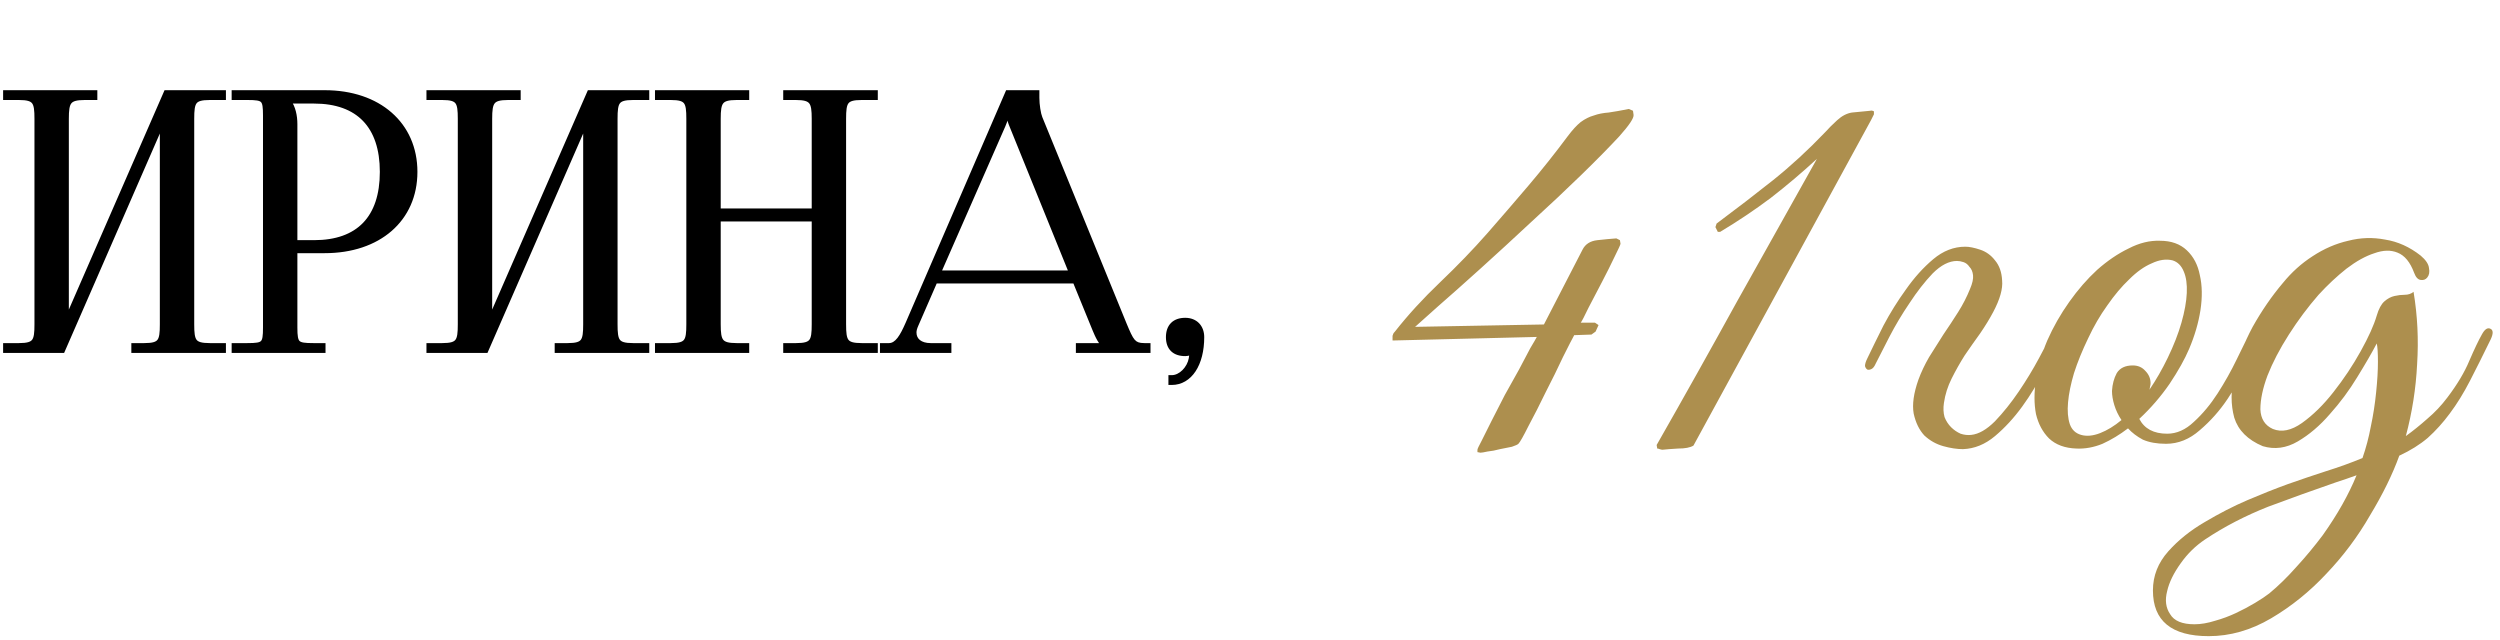 <?xml version="1.0" encoding="UTF-8"?> <svg xmlns="http://www.w3.org/2000/svg" width="379" height="97" viewBox="0 0 379 97" fill="none"> <path d="M0.972 53V52.514H2.862C5.454 52.514 5.724 51.758 5.724 49.166V18.008C5.724 15.416 5.454 14.66 2.862 14.66H0.972V14.174H14.256V14.66H12.852C10.26 14.66 9.936 15.416 9.936 18.008V49.328L25.272 14.174H33.75V14.66H31.806C29.214 14.66 28.944 15.416 28.944 18.008V49.166C28.944 51.758 29.214 52.514 31.806 52.514H33.75V53H20.412V52.514H21.87C24.462 52.514 24.732 51.758 24.732 49.166V17.846L9.396 53H0.972ZM43.664 15.2V15.47C44.312 16.334 44.583 17.576 44.583 18.818V36.908H47.606C54.41 36.908 58.083 33.128 58.083 26.054C58.083 19.034 54.41 15.2 47.606 15.2H43.664ZM35.618 53V52.514H37.508C40.1 52.514 40.37 52.244 40.37 49.652V17.522C40.37 14.93 40.1 14.66 37.508 14.66H35.618V14.174H49.227C57.327 14.174 62.781 18.926 62.781 26.054C62.781 33.182 57.327 37.88 49.227 37.88H44.583V49.652C44.583 52.244 44.907 52.514 47.498 52.514H48.849V53H35.618ZM65.15 53V52.514H67.04C69.632 52.514 69.902 51.758 69.902 49.166V18.008C69.902 15.416 69.632 14.66 67.04 14.66H65.15V14.174H78.434V14.66H77.03C74.438 14.66 74.114 15.416 74.114 18.008V49.328L89.45 14.174H97.928V14.66H95.984C93.392 14.66 93.122 15.416 93.122 18.008V49.166C93.122 51.758 93.392 52.514 95.984 52.514H97.928V53H84.59V52.514H86.048C88.64 52.514 88.91 51.758 88.91 49.166V17.846L73.574 53H65.15ZM99.796 53V52.514H101.686C104.278 52.514 104.548 51.758 104.548 49.166V18.008C104.548 15.416 104.278 14.66 101.686 14.66H99.796V14.174H113.08V14.66H111.676C109.084 14.66 108.76 15.416 108.76 18.008V32.102H123.556V18.008C123.556 15.416 123.232 14.66 120.64 14.66H119.236V14.174H132.574V14.66H130.63C128.038 14.66 127.768 15.416 127.768 18.008V49.166C127.768 51.758 128.038 52.514 130.63 52.514H132.574V53H119.236V52.514H120.694C123.286 52.514 123.556 51.758 123.556 49.166V33.074H108.76V49.166C108.76 51.758 109.084 52.514 111.676 52.514H113.08V53H99.796ZM133.903 53V52.514H134.767C136.117 52.514 136.927 51.002 137.737 49.166L152.857 14.174H157.069V14.822C157.069 15.902 157.285 17.306 157.555 17.954L170.299 49.166C171.379 51.758 171.703 52.514 173.485 52.514H173.917V53H163.603V52.514H167.761V52.406C167.059 52.136 166.465 50.786 166.087 49.868L163.063 42.47H141.679L138.763 49.166C138.547 49.652 138.439 50.03 138.439 50.408C138.439 51.704 139.465 52.514 141.085 52.514H143.731V53H133.903ZM142.057 41.498H162.631L153.505 18.98C153.127 18.116 153.073 17.414 153.073 16.82H152.587C152.587 17.144 152.425 17.846 151.939 18.98L142.057 41.498ZM177.633 57.374C179.091 57.374 180.441 55.916 180.711 54.404C180.765 54.026 180.819 53.432 180.927 53.216L180.765 53.108C180.603 53.324 180.063 53.486 179.685 53.486C178.119 53.486 177.255 52.676 177.255 51.11C177.255 49.544 178.119 48.68 179.685 48.68C181.143 48.68 182.061 49.652 182.061 51.11C182.061 55.16 180.279 57.86 177.633 57.86V57.374Z" fill="black"></path> <path d="M0.972 53H0.472V53.5H0.972V53ZM0.972 52.514V52.014H0.472V52.514H0.972ZM0.972 14.66H0.472V15.16H0.972V14.66ZM0.972 14.174V13.674H0.472V14.174H0.972ZM14.256 14.174H14.756V13.674H14.256V14.174ZM14.256 14.66V15.16H14.756V14.66H14.256ZM9.936 49.328H9.436L10.394 49.528L9.936 49.328ZM25.272 14.174V13.674H24.945L24.814 13.974L25.272 14.174ZM33.75 14.174H34.25V13.674H33.75V14.174ZM33.75 14.66V15.16H34.25V14.66H33.75ZM33.75 52.514H34.25V52.014H33.75V52.514ZM33.75 53V53.5H34.25V53H33.75ZM20.412 53H19.912V53.5H20.412V53ZM20.412 52.514V52.014H19.912V52.514H20.412ZM24.732 17.846H25.232L24.274 17.646L24.732 17.846ZM9.396 53V53.5H9.723L9.854 53.2L9.396 53ZM1.472 53V52.514H0.472V53H1.472ZM0.972 53.014H2.862V52.014H0.972V53.014ZM2.862 53.014C4.155 53.014 5.11 52.839 5.662 52.115C5.93 51.765 6.064 51.334 6.136 50.857C6.208 50.382 6.224 49.816 6.224 49.166H5.224C5.224 49.812 5.207 50.313 5.147 50.708C5.087 51.102 4.991 51.346 4.868 51.509C4.637 51.811 4.161 52.014 2.862 52.014V53.014ZM6.224 49.166V18.008H5.224V49.166H6.224ZM6.224 18.008C6.224 17.358 6.208 16.792 6.136 16.317C6.064 15.84 5.93 15.409 5.662 15.059C5.11 14.335 4.155 14.16 2.862 14.16V15.16C4.161 15.16 4.637 15.363 4.868 15.665C4.991 15.828 5.087 16.072 5.147 16.466C5.207 16.861 5.224 17.362 5.224 18.008H6.224ZM2.862 14.16H0.972V15.16H2.862V14.16ZM1.472 14.66V14.174H0.472V14.66H1.472ZM0.972 14.674H14.256V13.674H0.972V14.674ZM13.756 14.174V14.66H14.756V14.174H13.756ZM14.256 14.16H12.852V15.16H14.256V14.16ZM12.852 14.16C11.557 14.16 10.595 14.336 10.03 15.052C9.754 15.401 9.612 15.832 9.534 16.311C9.456 16.789 9.436 17.356 9.436 18.008H10.436C10.436 17.364 10.457 16.865 10.521 16.472C10.584 16.08 10.685 15.836 10.814 15.672C11.059 15.362 11.555 15.16 12.852 15.16V14.16ZM9.436 18.008V49.328H10.436V18.008H9.436ZM10.394 49.528L25.73 14.374L24.814 13.974L9.478 49.128L10.394 49.528ZM25.272 14.674H33.75V13.674H25.272V14.674ZM33.25 14.174V14.66H34.25V14.174H33.25ZM33.75 14.16H31.806V15.16H33.75V14.16ZM31.806 14.16C30.513 14.16 29.558 14.335 29.006 15.059C28.738 15.409 28.604 15.84 28.532 16.317C28.46 16.792 28.444 17.358 28.444 18.008H29.444C29.444 17.362 29.461 16.861 29.521 16.466C29.581 16.072 29.677 15.828 29.8 15.665C30.031 15.363 30.507 15.16 31.806 15.16V14.16ZM28.444 18.008V49.166H29.444V18.008H28.444ZM28.444 49.166C28.444 49.816 28.46 50.382 28.532 50.857C28.604 51.334 28.738 51.765 29.006 52.115C29.558 52.839 30.513 53.014 31.806 53.014V52.014C30.507 52.014 30.031 51.811 29.8 51.509C29.677 51.346 29.581 51.102 29.521 50.708C29.461 50.313 29.444 49.812 29.444 49.166H28.444ZM31.806 53.014H33.75V52.014H31.806V53.014ZM33.25 52.514V53H34.25V52.514H33.25ZM33.75 52.5H20.412V53.5H33.75V52.5ZM20.912 53V52.514H19.912V53H20.912ZM20.412 53.014H21.87V52.014H20.412V53.014ZM21.87 53.014C23.163 53.014 24.118 52.839 24.671 52.115C24.938 51.765 25.072 51.334 25.144 50.857C25.216 50.382 25.232 49.816 25.232 49.166H24.232C24.232 49.812 24.215 50.313 24.155 50.708C24.095 51.102 23.999 51.346 23.875 51.509C23.645 51.811 23.169 52.014 21.87 52.014V53.014ZM25.232 49.166V17.846H24.232V49.166H25.232ZM24.274 17.646L8.938 52.8L9.854 53.2L25.19 18.046L24.274 17.646ZM9.396 52.5H0.972V53.5H9.396V52.5ZM43.664 15.2V14.7H43.164V15.2H43.664ZM43.664 15.47H43.164V15.637L43.264 15.77L43.664 15.47ZM44.583 36.908H44.083V37.408H44.583V36.908ZM35.618 53H35.118V53.5H35.618V53ZM35.618 52.514V52.014H35.118V52.514H35.618ZM35.618 14.66H35.118V15.16H35.618V14.66ZM35.618 14.174V13.674H35.118V14.174H35.618ZM44.583 37.88V37.38H44.083V37.88H44.583ZM48.849 52.514H49.349V52.014H48.849V52.514ZM48.849 53V53.5H49.349V53H48.849ZM43.164 15.2V15.47H44.164V15.2H43.164ZM43.264 15.77C43.822 16.513 44.083 17.631 44.083 18.818H45.083C45.083 17.521 44.803 16.155 44.065 15.17L43.264 15.77ZM44.083 18.818V36.908H45.083V18.818H44.083ZM44.583 37.408H47.606V36.408H44.583V37.408ZM47.606 37.408C51.099 37.408 53.866 36.436 55.755 34.481C57.643 32.529 58.583 29.673 58.583 26.054H57.583C57.583 29.509 56.686 32.08 55.036 33.786C53.389 35.49 50.918 36.408 47.606 36.408V37.408ZM58.583 26.054C58.583 22.461 57.642 19.606 55.756 17.648C53.867 15.687 51.101 14.7 47.606 14.7V15.7C50.916 15.7 53.388 16.631 55.036 18.341C56.687 20.055 57.583 22.627 57.583 26.054H58.583ZM47.606 14.7H43.664V15.7H47.606V14.7ZM36.118 53V52.514H35.118V53H36.118ZM35.618 53.014H37.508V52.014H35.618V53.014ZM37.508 53.014C38.156 53.014 38.697 52.998 39.132 52.924C39.572 52.85 39.965 52.708 40.265 52.409C40.565 52.109 40.707 51.715 40.781 51.276C40.854 50.84 40.87 50.3 40.87 49.652H39.87C39.87 50.3 39.853 50.765 39.795 51.109C39.737 51.45 39.65 51.61 39.558 51.701C39.466 51.793 39.306 51.881 38.966 51.938C38.622 51.996 38.157 52.014 37.508 52.014V53.014ZM40.87 49.652V17.522H39.87V49.652H40.87ZM40.87 17.522C40.87 16.874 40.854 16.334 40.781 15.898C40.707 15.459 40.565 15.065 40.265 14.765C39.965 14.466 39.572 14.324 39.132 14.25C38.697 14.176 38.156 14.16 37.508 14.16V15.16C38.157 15.16 38.622 15.178 38.966 15.236C39.306 15.293 39.466 15.381 39.558 15.473C39.65 15.564 39.737 15.724 39.795 16.064C39.853 16.409 39.87 16.874 39.87 17.522H40.87ZM37.508 14.16H35.618V15.16H37.508V14.16ZM36.118 14.66V14.174H35.118V14.66H36.118ZM35.618 14.674H49.227V13.674H35.618V14.674ZM49.227 14.674C53.181 14.674 56.444 15.833 58.712 17.817C60.973 19.796 62.281 22.626 62.281 26.054H63.281C63.281 22.354 61.861 19.244 59.37 17.065C56.886 14.891 53.372 13.674 49.227 13.674V14.674ZM62.281 26.054C62.281 29.482 60.974 32.297 58.713 34.263C56.446 36.233 53.182 37.38 49.227 37.38V38.38C53.371 38.38 56.884 37.178 59.369 35.017C61.86 32.852 63.281 29.754 63.281 26.054H62.281ZM49.227 37.38H44.583V38.38H49.227V37.38ZM44.083 37.88V49.652H45.083V37.88H44.083ZM44.083 49.652C44.083 50.302 44.102 50.844 44.182 51.282C44.262 51.725 44.414 52.117 44.721 52.414C45.027 52.71 45.424 52.851 45.867 52.925C46.307 52.998 46.85 53.014 47.498 53.014V52.014C46.85 52.014 46.381 51.996 46.032 51.938C45.685 51.88 45.515 51.792 45.416 51.696C45.318 51.601 45.227 51.44 45.166 51.103C45.103 50.762 45.083 50.298 45.083 49.652H44.083ZM47.498 53.014H48.849V52.014H47.498V53.014ZM48.349 52.514V53H49.349V52.514H48.349ZM48.849 52.5H35.618V53.5H48.849V52.5ZM65.15 53H64.65V53.5H65.15V53ZM65.15 52.514V52.014H64.65V52.514H65.15ZM65.15 14.66H64.65V15.16H65.15V14.66ZM65.15 14.174V13.674H64.65V14.174H65.15ZM78.434 14.174H78.934V13.674H78.434V14.174ZM78.434 14.66V15.16H78.934V14.66H78.434ZM74.114 49.328H73.614L74.572 49.528L74.114 49.328ZM89.45 14.174V13.674H89.122L88.991 13.974L89.45 14.174ZM97.928 14.174H98.428V13.674H97.928V14.174ZM97.928 14.66V15.16H98.428V14.66H97.928ZM97.928 52.514H98.428V52.014H97.928V52.514ZM97.928 53V53.5H98.428V53H97.928ZM84.59 53H84.09V53.5H84.59V53ZM84.59 52.514V52.014H84.09V52.514H84.59ZM88.91 17.846H89.41L88.451 17.646L88.91 17.846ZM73.574 53V53.5H73.901L74.032 53.2L73.574 53ZM65.65 53V52.514H64.65V53H65.65ZM65.15 53.014H67.04V52.014H65.15V53.014ZM67.04 53.014C68.333 53.014 69.288 52.839 69.84 52.115C70.108 51.765 70.241 51.334 70.313 50.857C70.385 50.382 70.402 49.816 70.402 49.166H69.402C69.402 49.812 69.384 50.313 69.325 50.708C69.265 51.102 69.169 51.346 69.045 51.509C68.815 51.811 68.338 52.014 67.04 52.014V53.014ZM70.402 49.166V18.008H69.402V49.166H70.402ZM70.402 18.008C70.402 17.358 70.385 16.792 70.313 16.317C70.241 15.84 70.108 15.409 69.84 15.059C69.288 14.335 68.333 14.16 67.04 14.16V15.16C68.338 15.16 68.815 15.363 69.045 15.665C69.169 15.828 69.265 16.072 69.325 16.466C69.384 16.861 69.402 17.362 69.402 18.008H70.402ZM67.04 14.16H65.15V15.16H67.04V14.16ZM65.65 14.66V14.174H64.65V14.66H65.65ZM65.15 14.674H78.434V13.674H65.15V14.674ZM77.934 14.174V14.66H78.934V14.174H77.934ZM78.434 14.16H77.03V15.16H78.434V14.16ZM77.03 14.16C75.734 14.16 74.773 14.336 74.207 15.052C73.932 15.401 73.789 15.832 73.711 16.311C73.634 16.789 73.614 17.356 73.614 18.008H74.614C74.614 17.364 74.634 16.865 74.698 16.472C74.762 16.08 74.863 15.836 74.992 15.672C75.237 15.362 75.733 15.16 77.03 15.16V14.16ZM73.614 18.008V49.328H74.614V18.008H73.614ZM74.572 49.528L89.908 14.374L88.991 13.974L73.655 49.128L74.572 49.528ZM89.45 14.674H97.928V13.674H89.45V14.674ZM97.428 14.174V14.66H98.428V14.174H97.428ZM97.928 14.16H95.984V15.16H97.928V14.16ZM95.984 14.16C94.69 14.16 93.736 14.335 93.183 15.059C92.916 15.409 92.782 15.84 92.71 16.317C92.638 16.792 92.622 17.358 92.622 18.008H93.622C93.622 17.362 93.639 16.861 93.699 16.466C93.758 16.072 93.854 15.828 93.978 15.665C94.209 15.363 94.685 15.16 95.984 15.16V14.16ZM92.622 18.008V49.166H93.622V18.008H92.622ZM92.622 49.166C92.622 49.816 92.638 50.382 92.71 50.857C92.782 51.334 92.916 51.765 93.183 52.115C93.736 52.839 94.69 53.014 95.984 53.014V52.014C94.685 52.014 94.209 51.811 93.978 51.509C93.854 51.346 93.758 51.102 93.699 50.708C93.639 50.313 93.622 49.812 93.622 49.166H92.622ZM95.984 53.014H97.928V52.014H95.984V53.014ZM97.428 52.514V53H98.428V52.514H97.428ZM97.928 52.5H84.59V53.5H97.928V52.5ZM85.09 53V52.514H84.09V53H85.09ZM84.59 53.014H86.048V52.014H84.59V53.014ZM86.048 53.014C87.341 53.014 88.296 52.839 88.848 52.115C89.116 51.765 89.249 51.334 89.321 50.857C89.393 50.382 89.41 49.816 89.41 49.166H88.41C88.41 49.812 88.392 50.313 88.333 50.708C88.273 51.102 88.177 51.346 88.053 51.509C87.823 51.811 87.346 52.014 86.048 52.014V53.014ZM89.41 49.166V17.846H88.41V49.166H89.41ZM88.451 17.646L73.115 52.8L74.032 53.2L89.368 18.046L88.451 17.646ZM73.574 52.5H65.15V53.5H73.574V52.5ZM99.796 53H99.296V53.5H99.796V53ZM99.796 52.514V52.014H99.296V52.514H99.796ZM99.796 14.66H99.296V15.16H99.796V14.66ZM99.796 14.174V13.674H99.296V14.174H99.796ZM113.08 14.174H113.58V13.674H113.08V14.174ZM113.08 14.66V15.16H113.58V14.66H113.08ZM108.76 32.102H108.26V32.602H108.76V32.102ZM123.556 32.102V32.602H124.056V32.102H123.556ZM119.236 14.66H118.736V15.16H119.236V14.66ZM119.236 14.174V13.674H118.736V14.174H119.236ZM132.574 14.174H133.074V13.674H132.574V14.174ZM132.574 14.66V15.16H133.074V14.66H132.574ZM132.574 52.514H133.074V52.014H132.574V52.514ZM132.574 53V53.5H133.074V53H132.574ZM119.236 53H118.736V53.5H119.236V53ZM119.236 52.514V52.014H118.736V52.514H119.236ZM123.556 33.074H124.056V32.574H123.556V33.074ZM108.76 33.074V32.574H108.26V33.074H108.76ZM113.08 52.514H113.58V52.014H113.08V52.514ZM113.08 53V53.5H113.58V53H113.08ZM100.296 53V52.514H99.296V53H100.296ZM99.796 53.014H101.686V52.014H99.796V53.014ZM101.686 53.014C102.98 53.014 103.934 52.839 104.487 52.115C104.754 51.765 104.888 51.334 104.96 50.857C105.032 50.382 105.048 49.816 105.048 49.166H104.048C104.048 49.812 104.031 50.313 103.971 50.708C103.912 51.102 103.816 51.346 103.692 51.509C103.461 51.811 102.985 52.014 101.686 52.014V53.014ZM105.048 49.166V18.008H104.048V49.166H105.048ZM105.048 18.008C105.048 17.358 105.032 16.792 104.96 16.317C104.888 15.84 104.754 15.409 104.487 15.059C103.934 14.335 102.98 14.16 101.686 14.16V15.16C102.985 15.16 103.461 15.363 103.692 15.665C103.816 15.828 103.912 16.072 103.971 16.466C104.031 16.861 104.048 17.362 104.048 18.008H105.048ZM101.686 14.16H99.796V15.16H101.686V14.16ZM100.296 14.66V14.174H99.296V14.66H100.296ZM99.796 14.674H113.08V13.674H99.796V14.674ZM112.58 14.174V14.66H113.58V14.174H112.58ZM113.08 14.16H111.676V15.16H113.08V14.16ZM111.676 14.16C110.381 14.16 109.419 14.336 108.854 15.052C108.578 15.401 108.436 15.832 108.358 16.311C108.28 16.789 108.26 17.356 108.26 18.008H109.26C109.26 17.364 109.281 16.865 109.345 16.472C109.409 16.08 109.509 15.836 109.639 15.672C109.883 15.362 110.38 15.16 111.676 15.16V14.16ZM108.26 18.008V32.102H109.26V18.008H108.26ZM108.76 32.602H123.556V31.602H108.76V32.602ZM124.056 32.102V18.008H123.056V32.102H124.056ZM124.056 18.008C124.056 17.356 124.036 16.789 123.959 16.311C123.881 15.832 123.738 15.401 123.463 15.052C122.897 14.336 121.936 14.16 120.64 14.16V15.16C121.937 15.16 122.433 15.362 122.678 15.672C122.807 15.836 122.908 16.08 122.972 16.472C123.036 16.865 123.056 17.364 123.056 18.008H124.056ZM120.64 14.16H119.236V15.16H120.64V14.16ZM119.736 14.66V14.174H118.736V14.66H119.736ZM119.236 14.674H132.574V13.674H119.236V14.674ZM132.074 14.174V14.66H133.074V14.174H132.074ZM132.574 14.16H130.63V15.16H132.574V14.16ZM130.63 14.16C129.337 14.16 128.382 14.335 127.83 15.059C127.562 15.409 127.429 15.84 127.357 16.317C127.285 16.792 127.268 17.358 127.268 18.008H128.268C128.268 17.362 128.286 16.861 128.345 16.466C128.405 16.072 128.501 15.828 128.625 15.665C128.855 15.363 129.332 15.16 130.63 15.16V14.16ZM127.268 18.008V49.166H128.268V18.008H127.268ZM127.268 49.166C127.268 49.816 127.285 50.382 127.357 50.857C127.429 51.334 127.562 51.765 127.83 52.115C128.382 52.839 129.337 53.014 130.63 53.014V52.014C129.332 52.014 128.855 51.811 128.625 51.509C128.501 51.346 128.405 51.102 128.345 50.708C128.286 50.313 128.268 49.812 128.268 49.166H127.268ZM130.63 53.014H132.574V52.014H130.63V53.014ZM132.074 52.514V53H133.074V52.514H132.074ZM132.574 52.5H119.236V53.5H132.574V52.5ZM119.736 53V52.514H118.736V53H119.736ZM119.236 53.014H120.694V52.014H119.236V53.014ZM120.694 53.014C121.988 53.014 122.942 52.839 123.495 52.115C123.762 51.765 123.896 51.334 123.968 50.857C124.04 50.382 124.056 49.816 124.056 49.166H123.056C123.056 49.812 123.039 50.313 122.979 50.708C122.92 51.102 122.824 51.346 122.7 51.509C122.469 51.811 121.993 52.014 120.694 52.014V53.014ZM124.056 49.166V33.074H123.056V49.166H124.056ZM123.556 32.574H108.76V33.574H123.556V32.574ZM108.26 33.074V49.166H109.26V33.074H108.26ZM108.26 49.166C108.26 49.818 108.28 50.385 108.358 50.863C108.436 51.342 108.578 51.773 108.854 52.122C109.419 52.838 110.381 53.014 111.676 53.014V52.014C110.38 52.014 109.883 51.812 109.639 51.502C109.509 51.338 109.409 51.094 109.345 50.702C109.281 50.309 109.26 49.81 109.26 49.166H108.26ZM111.676 53.014H113.08V52.014H111.676V53.014ZM112.58 52.514V53H113.58V52.514H112.58ZM113.08 52.5H99.796V53.5H113.08V52.5ZM133.903 53H133.403V53.5H133.903V53ZM133.903 52.514V52.014H133.403V52.514H133.903ZM137.737 49.166L138.194 49.368L138.196 49.364L137.737 49.166ZM152.857 14.174V13.674H152.528L152.398 13.976L152.857 14.174ZM157.069 14.174H157.569V13.674H157.069V14.174ZM157.555 17.954L158.018 17.765L158.016 17.762L157.555 17.954ZM170.299 49.166L169.836 49.355L169.837 49.358L170.299 49.166ZM173.917 52.514H174.417V52.014H173.917V52.514ZM173.917 53V53.5H174.417V53H173.917ZM163.603 53H163.103V53.5H163.603V53ZM163.603 52.514V52.014H163.103V52.514H163.603ZM167.761 52.514V53.014H168.261V52.514H167.761ZM167.761 52.406H168.261V52.063L167.94 51.939L167.761 52.406ZM166.087 49.868L165.624 50.057L165.624 50.058L166.087 49.868ZM163.063 42.47L163.526 42.281L163.398 41.97H163.063V42.47ZM141.679 42.47V41.97H141.351L141.22 42.27L141.679 42.47ZM138.763 49.166L139.22 49.369L139.221 49.366L138.763 49.166ZM143.731 52.514H144.231V52.014H143.731V52.514ZM143.731 53V53.5H144.231V53H143.731ZM142.057 41.498L141.599 41.297L141.291 41.998H142.057V41.498ZM162.631 41.498V41.998H163.373L163.094 41.31L162.631 41.498ZM153.505 18.98L153.968 18.792L153.963 18.78L153.505 18.98ZM153.073 16.82H153.573V16.32H153.073V16.82ZM152.587 16.82V16.32H152.087V16.82H152.587ZM151.939 18.98L152.397 19.181L152.398 19.177L151.939 18.98ZM134.403 53V52.514H133.403V53H134.403ZM133.903 53.014H134.767V52.014H133.903V53.014ZM134.767 53.014C135.659 53.014 136.329 52.504 136.849 51.836C137.364 51.174 137.79 50.284 138.194 49.368L137.279 48.964C136.873 49.884 136.49 50.668 136.06 51.221C135.635 51.768 135.224 52.014 134.767 52.014V53.014ZM138.196 49.364L153.316 14.372L152.398 13.976L137.278 48.968L138.196 49.364ZM152.857 14.674H157.069V13.674H152.857V14.674ZM156.569 14.174V14.822H157.569V14.174H156.569ZM156.569 14.822C156.569 15.392 156.625 16.039 156.716 16.627C156.806 17.206 156.935 17.766 157.093 18.146L158.016 17.762C157.905 17.494 157.79 17.028 157.705 16.474C157.62 15.927 157.569 15.332 157.569 14.822H156.569ZM157.092 18.143L169.836 49.355L170.762 48.977L158.018 17.765L157.092 18.143ZM169.837 49.358C170.106 50.002 170.334 50.55 170.551 51C170.768 51.449 170.988 51.832 171.248 52.137C171.517 52.451 171.827 52.68 172.212 52.824C172.587 52.964 173.008 53.014 173.485 53.014V52.014C173.07 52.014 172.782 51.969 172.562 51.887C172.352 51.808 172.179 51.686 172.008 51.487C171.831 51.279 171.655 50.987 171.452 50.565C171.249 50.145 171.032 49.626 170.76 48.974L169.837 49.358ZM173.485 53.014H173.917V52.014H173.485V53.014ZM173.417 52.514V53H174.417V52.514H173.417ZM173.917 52.5H163.603V53.5H173.917V52.5ZM164.103 53V52.514H163.103V53H164.103ZM163.603 53.014H167.761V52.014H163.603V53.014ZM168.261 52.514V52.406H167.261V52.514H168.261ZM167.94 51.939C167.868 51.911 167.762 51.839 167.628 51.691C167.499 51.546 167.366 51.354 167.234 51.128C166.97 50.675 166.738 50.136 166.549 49.678L165.624 50.058C165.814 50.518 166.068 51.114 166.37 51.632C166.522 51.892 166.693 52.145 166.884 52.358C167.071 52.568 167.303 52.766 167.581 52.873L167.94 51.939ZM166.55 49.679L163.526 42.281L162.6 42.659L165.624 50.057L166.55 49.679ZM163.063 41.97H141.679V42.97H163.063V41.97ZM141.22 42.27L138.304 48.966L139.221 49.366L142.137 42.67L141.22 42.27ZM138.306 48.963C138.077 49.477 137.939 49.929 137.939 50.408H138.939C138.939 50.131 139.016 49.827 139.22 49.369L138.306 48.963ZM137.939 50.408C137.939 51.201 138.259 51.875 138.843 52.339C139.415 52.792 140.197 53.014 141.085 53.014V52.014C140.352 52.014 139.811 51.831 139.465 51.555C139.131 51.29 138.939 50.911 138.939 50.408H137.939ZM141.085 53.014H143.731V52.014H141.085V53.014ZM143.231 52.514V53H144.231V52.514H143.231ZM143.731 52.5H133.903V53.5H143.731V52.5ZM142.057 41.998H162.631V40.998H142.057V41.998ZM163.094 41.31L153.968 18.792L153.041 19.168L162.167 41.686L163.094 41.31ZM153.963 18.78C153.622 18 153.573 17.373 153.573 16.82H152.573C152.573 17.455 152.632 18.232 153.047 19.18L153.963 18.78ZM153.073 16.32H152.587V17.32H153.073V16.32ZM152.087 16.82C152.087 17.035 151.962 17.657 151.479 18.783L152.398 19.177C152.888 18.035 153.087 17.253 153.087 16.82H152.087ZM151.481 18.779L141.599 41.297L142.515 41.699L152.397 19.181L151.481 18.779ZM177.633 57.374V56.874H177.133V57.374H177.633ZM180.711 54.404L181.203 54.492L181.204 54.483L181.206 54.475L180.711 54.404ZM180.927 53.216L181.374 53.44L181.571 53.045L181.204 52.8L180.927 53.216ZM180.765 53.108L181.042 52.692L180.648 52.43L180.365 52.808L180.765 53.108ZM177.633 57.86H177.133V58.36H177.633V57.86ZM177.633 57.874C178.53 57.874 179.352 57.428 179.971 56.81C180.591 56.189 181.048 55.356 181.203 54.492L180.218 54.316C180.103 54.964 179.75 55.616 179.264 56.102C178.775 56.591 178.193 56.874 177.633 56.874V57.874ZM181.206 54.475C181.238 54.246 181.257 54.061 181.293 53.824C181.309 53.718 181.325 53.626 181.342 53.551C181.361 53.469 181.374 53.439 181.374 53.44L180.479 52.992C180.425 53.101 180.391 53.226 180.368 53.328C180.342 53.437 180.322 53.557 180.304 53.674C180.272 53.883 180.237 54.184 180.216 54.333L181.206 54.475ZM181.204 52.8L181.042 52.692L180.487 53.524L180.649 53.632L181.204 52.8ZM180.365 52.808C180.381 52.786 180.381 52.796 180.332 52.825C180.288 52.85 180.225 52.878 180.147 52.904C179.988 52.957 179.812 52.986 179.685 52.986V53.986C179.935 53.986 180.218 53.934 180.464 53.852C180.588 53.811 180.715 53.758 180.83 53.692C180.939 53.629 181.067 53.538 181.165 53.408L180.365 52.808ZM179.685 52.986C178.983 52.986 178.519 52.805 178.23 52.526C177.944 52.249 177.755 51.803 177.755 51.11H176.755C176.755 51.983 176.997 52.725 177.535 53.245C178.07 53.762 178.82 53.986 179.685 53.986V52.986ZM177.755 51.11C177.755 50.417 177.944 49.953 178.236 49.661C178.527 49.37 178.991 49.18 179.685 49.18V48.18C178.812 48.18 178.061 48.422 177.529 48.954C176.997 49.486 176.755 50.237 176.755 51.11H177.755ZM179.685 49.18C180.299 49.18 180.756 49.382 181.06 49.696C181.366 50.012 181.561 50.487 181.561 51.11H182.561C182.561 50.275 182.296 49.535 181.779 49C181.259 48.464 180.528 48.18 179.685 48.18V49.18ZM181.561 51.11C181.561 53.069 181.129 54.653 180.421 55.729C179.722 56.793 178.761 57.36 177.633 57.36V58.36C179.15 58.36 180.403 57.577 181.257 56.278C182.102 54.992 182.561 53.201 182.561 51.11H181.561ZM178.133 57.86V57.374H177.133V57.86H178.133Z" fill="black"></path> <path d="M247.65 17.42C247.71 17.9 246.99 18.98 245.49 20.66C243.99 22.28 242.07 24.23 239.73 26.51C237.45 28.73 234.93 31.1 232.17 33.62C229.47 36.14 226.89 38.51 224.43 40.73C221.97 42.95 219.81 44.87 217.95 46.49C216.15 48.11 215.01 49.13 214.53 49.55L234.06 49.19L239.91 37.85C240.33 37.01 241.08 36.53 242.16 36.41C243.24 36.29 244.2 36.2 245.04 36.14L245.58 36.41L245.67 36.95C245.67 37.07 245.37 37.73 244.77 38.93C244.23 40.07 243.6 41.33 242.88 42.71C242.16 44.09 241.47 45.41 240.81 46.67C240.21 47.93 239.82 48.68 239.64 48.92H241.8L242.34 49.28L241.89 50.27L241.26 50.72L238.65 50.81C238.35 51.35 237.78 52.46 236.94 54.14C236.16 55.82 235.29 57.59 234.33 59.45C233.43 61.31 232.56 63.02 231.72 64.58C230.94 66.14 230.43 67.04 230.19 67.28C230.07 67.4 229.74 67.55 229.2 67.73C228.66 67.85 228.06 67.97 227.4 68.09C226.74 68.27 226.11 68.39 225.51 68.45C224.97 68.57 224.61 68.63 224.43 68.63L223.98 68.54V68.18C223.98 68.06 224.19 67.61 224.61 66.83C225.03 65.99 225.54 64.97 226.14 63.77C226.74 62.57 227.4 61.28 228.12 59.9C228.9 58.52 229.62 57.23 230.28 56.03C230.94 54.77 231.51 53.69 231.99 52.79C232.53 51.89 232.86 51.32 232.98 51.08L211.11 51.62V50.9C211.17 50.78 211.2 50.69 211.2 50.63C211.26 50.51 211.35 50.39 211.47 50.27C213.45 47.75 215.73 45.26 218.31 42.8C220.95 40.28 223.35 37.79 225.51 35.33C227.61 32.93 229.68 30.53 231.72 28.13C233.76 25.73 235.74 23.24 237.66 20.66C238.38 19.7 239.04 18.98 239.64 18.5C240.3 18.02 240.96 17.69 241.62 17.51C242.28 17.27 243.03 17.12 243.87 17.06C244.71 16.94 245.73 16.76 246.93 16.52L247.56 16.79L247.65 17.42ZM283.638 18.23L256.728 67.55C256.248 67.85 255.468 68 254.388 68C253.368 68.06 252.588 68.12 252.048 68.18C251.928 68.18 251.778 68.15 251.598 68.09C251.478 68.03 251.358 68 251.238 68L251.148 67.46C255.288 60.2 259.338 52.97 263.298 45.77C267.318 38.57 271.368 31.34 275.448 24.08C273.168 26.18 270.828 28.16 268.428 30.02C266.028 31.82 263.478 33.53 260.778 35.15H260.418L260.058 34.43L260.238 33.89C263.298 31.61 266.148 29.42 268.788 27.32C271.488 25.16 274.128 22.73 276.708 20.03C277.188 19.49 277.788 18.89 278.508 18.23C279.228 17.57 279.978 17.18 280.758 17.06L283.548 16.79C283.668 16.73 283.848 16.76 284.088 16.88V17.33L283.638 18.23ZM290.832 57.56C291.252 56.42 291.792 55.28 292.452 54.14C293.172 53 293.892 51.86 294.612 50.72C295.392 49.58 296.142 48.44 296.862 47.3C297.582 46.16 298.182 44.99 298.662 43.79C299.022 42.95 299.172 42.26 299.112 41.72C299.052 41.18 298.872 40.76 298.572 40.46C298.332 40.1 298.032 39.86 297.672 39.74C297.312 39.62 296.982 39.56 296.682 39.56C295.482 39.56 294.252 40.19 292.992 41.45C291.792 42.71 290.622 44.21 289.482 45.95C288.342 47.63 287.322 49.34 286.422 51.08C285.522 52.82 284.832 54.17 284.352 55.13C284.172 55.55 283.962 55.82 283.722 55.94C283.482 56.06 283.272 56.09 283.092 56.03C282.912 55.91 282.792 55.73 282.732 55.49C282.732 55.19 282.852 54.8 283.092 54.32C283.752 52.94 284.562 51.29 285.522 49.37C286.542 47.45 287.682 45.62 288.942 43.88C290.202 42.08 291.582 40.55 293.082 39.29C294.582 38.03 296.202 37.4 297.942 37.4C298.542 37.4 299.292 37.55 300.192 37.85C301.092 38.15 301.842 38.69 302.442 39.47C303.102 40.25 303.462 41.27 303.522 42.53C303.642 43.79 303.192 45.38 302.172 47.3C301.632 48.32 300.972 49.4 300.192 50.54C299.412 51.62 298.632 52.73 297.852 53.87C297.132 55.01 296.472 56.18 295.872 57.38C295.272 58.58 294.882 59.81 294.702 61.07C294.582 61.85 294.612 62.57 294.792 63.23C295.032 63.83 295.362 64.34 295.782 64.76C296.202 65.18 296.682 65.51 297.222 65.75C297.762 65.93 298.302 65.99 298.842 65.93C299.982 65.81 301.182 65.12 302.442 63.86C303.702 62.54 304.902 61.04 306.042 59.36C307.182 57.68 308.202 56 309.102 54.32C310.002 52.64 310.692 51.32 311.172 50.36C311.532 49.58 311.922 49.31 312.342 49.55C312.822 49.73 312.852 50.27 312.432 51.17C311.772 52.55 310.932 54.2 309.912 56.12C308.952 58.04 307.842 59.87 306.582 61.61C305.322 63.35 303.942 64.85 302.442 66.11C300.942 67.37 299.322 68.03 297.582 68.09C296.682 68.09 295.692 67.94 294.612 67.64C293.532 67.34 292.572 66.8 291.732 66.02C290.952 65.18 290.412 64.07 290.112 62.69C289.872 61.31 290.112 59.6 290.832 57.56ZM342.497 51.08C342.137 51.92 341.537 53.24 340.697 55.04C339.917 56.84 338.927 58.64 337.727 60.44C336.527 62.24 335.117 63.83 333.497 65.21C331.937 66.59 330.227 67.28 328.367 67.28C326.987 67.28 325.817 67.07 324.857 66.65C323.957 66.17 323.207 65.6 322.607 64.94C321.347 65.9 320.057 66.68 318.737 67.28C317.417 67.82 316.097 68.06 314.777 68C313.037 67.94 311.657 67.43 310.637 66.47C309.677 65.51 309.017 64.28 308.657 62.78C308.357 61.22 308.357 59.48 308.657 57.56C308.957 55.58 309.527 53.6 310.367 51.62C311.267 49.58 312.377 47.63 313.697 45.77C315.017 43.91 316.427 42.29 317.927 40.91C319.487 39.53 321.077 38.45 322.697 37.67C324.317 36.83 325.907 36.44 327.467 36.5C329.147 36.5 330.497 36.98 331.517 37.94C332.537 38.9 333.197 40.16 333.497 41.72C333.857 43.28 333.887 45.05 333.587 47.03C333.287 48.95 332.717 50.9 331.877 52.88C331.217 54.44 330.227 56.21 328.907 58.19C327.587 60.11 326.057 61.88 324.317 63.5C325.097 65 326.507 65.75 328.547 65.75C329.987 65.75 331.337 65.15 332.597 63.95C333.917 62.75 335.117 61.31 336.197 59.63C337.277 57.95 338.237 56.24 339.077 54.5C339.917 52.76 340.607 51.35 341.147 50.27C341.387 49.79 341.747 49.64 342.227 49.82C342.707 50 342.797 50.42 342.497 51.08ZM329.357 39.47C328.397 39.23 327.347 39.38 326.207 39.92C325.067 40.4 323.927 41.21 322.787 42.35C321.647 43.43 320.537 44.75 319.457 46.31C318.377 47.81 317.417 49.46 316.577 51.26C315.677 53.12 314.957 54.89 314.417 56.57C313.937 58.19 313.637 59.66 313.517 60.98C313.397 62.3 313.487 63.41 313.787 64.31C314.087 65.15 314.657 65.69 315.497 65.93C316.337 66.17 317.297 66.08 318.377 65.66C319.457 65.24 320.537 64.58 321.617 63.68C321.137 62.96 320.777 62.21 320.537 61.43C320.297 60.65 320.177 59.93 320.177 59.27C320.237 58.25 320.477 57.35 320.897 56.57C321.377 55.79 322.187 55.4 323.327 55.4C324.107 55.4 324.737 55.67 325.217 56.21C325.757 56.75 326.027 57.38 326.027 58.1C326.027 58.28 325.997 58.46 325.937 58.64C325.937 58.76 325.907 58.91 325.847 59.09C326.867 57.59 327.797 55.97 328.637 54.23C329.537 52.37 330.227 50.6 330.707 48.92C331.187 47.24 331.457 45.74 331.517 44.42C331.577 43.1 331.427 42.02 331.067 41.18C330.707 40.28 330.137 39.71 329.357 39.47ZM377.594 51.44C376.454 53.78 375.404 55.88 374.444 57.74C373.484 59.6 372.464 61.25 371.384 62.69C370.364 64.07 369.254 65.3 368.054 66.38C366.854 67.4 365.414 68.3 363.734 69.08C362.714 71.9 361.244 74.9 359.324 78.08C357.464 81.32 355.244 84.29 352.664 86.99C350.144 89.69 347.354 91.94 344.294 93.74C341.234 95.54 338.084 96.44 334.844 96.44C329.204 96.44 326.384 94.13 326.384 89.51C326.384 87.29 327.164 85.31 328.724 83.57C330.224 81.89 332.054 80.42 334.214 79.16C336.434 77.84 338.594 76.73 340.694 75.83C342.794 74.93 344.834 74.12 346.814 73.4C348.854 72.68 350.804 72.02 352.664 71.42C354.584 70.82 356.414 70.16 358.154 69.44C358.694 67.88 359.114 66.29 359.414 64.67C359.774 62.99 360.044 61.25 360.224 59.45C360.404 57.71 360.494 56.18 360.494 54.86C360.494 53.48 360.434 52.55 360.314 52.07C359.594 53.45 358.604 55.16 357.344 57.2C356.144 59.18 354.764 61.04 353.204 62.78C351.704 64.52 350.084 65.9 348.344 66.92C346.604 67.94 344.834 68.18 343.034 67.64C340.754 66.68 339.314 65.24 338.714 63.32C338.174 61.34 338.174 59.18 338.714 56.84C339.254 54.44 340.184 52.01 341.504 49.55C342.884 47.09 344.414 44.87 346.094 42.89C347.414 41.27 348.914 39.92 350.594 38.84C352.334 37.7 354.134 36.92 355.994 36.5C357.854 36.02 359.714 35.96 361.574 36.32C363.494 36.62 365.294 37.43 366.974 38.75C367.754 39.41 368.174 40.04 368.234 40.64C368.354 41.24 368.264 41.72 367.964 42.08C367.724 42.38 367.394 42.5 366.974 42.44C366.554 42.38 366.224 42.02 365.984 41.36C365.384 39.74 364.544 38.72 363.464 38.3C362.444 37.88 361.274 37.91 359.954 38.39C358.634 38.81 357.224 39.59 355.724 40.73C354.284 41.87 352.874 43.19 351.494 44.69C349.874 46.55 348.374 48.56 346.994 50.72C345.614 52.88 344.534 54.95 343.754 56.93C343.034 58.85 342.674 60.56 342.674 62.06C342.734 63.5 343.364 64.49 344.564 65.03C345.884 65.57 347.354 65.27 348.974 64.13C350.654 62.93 352.244 61.37 353.744 59.45C355.304 57.47 356.684 55.4 357.884 53.24C359.084 51.08 359.894 49.28 360.314 47.84C360.614 46.82 361.004 46.1 361.484 45.68C361.964 45.26 362.474 44.99 363.014 44.87C363.554 44.75 364.064 44.69 364.544 44.69C365.084 44.69 365.534 44.54 365.894 44.24C366.494 47.84 366.674 51.5 366.434 55.22C366.254 58.88 365.684 62.51 364.724 66.11C365.804 65.33 366.884 64.46 367.964 63.5C369.104 62.54 370.124 61.46 371.024 60.26C372.524 58.28 373.634 56.42 374.354 54.68C375.134 52.88 375.764 51.56 376.244 50.72C376.664 49.94 377.084 49.64 377.504 49.82C377.984 50 378.014 50.54 377.594 51.44ZM357.254 72.05C356.774 72.23 356.264 72.41 355.724 72.59C355.184 72.77 354.644 72.95 354.104 73.13C350.804 74.27 347.384 75.5 343.844 76.82C340.364 78.2 337.184 79.85 334.304 81.77C332.864 82.73 331.634 83.93 330.614 85.37C329.534 86.87 328.844 88.28 328.544 89.6C328.184 90.98 328.334 92.15 328.994 93.11C329.594 94.13 330.824 94.64 332.684 94.64C333.644 94.64 334.694 94.46 335.834 94.1C336.914 93.8 337.964 93.41 338.984 92.93C340.004 92.45 340.964 91.94 341.864 91.4C342.764 90.86 343.484 90.38 344.024 89.96C345.404 88.82 346.784 87.47 348.164 85.91C349.544 84.41 350.864 82.82 352.124 81.14C354.344 78.02 356.054 74.99 357.254 72.05Z" fill="#AD8F4E"></path> </svg> 